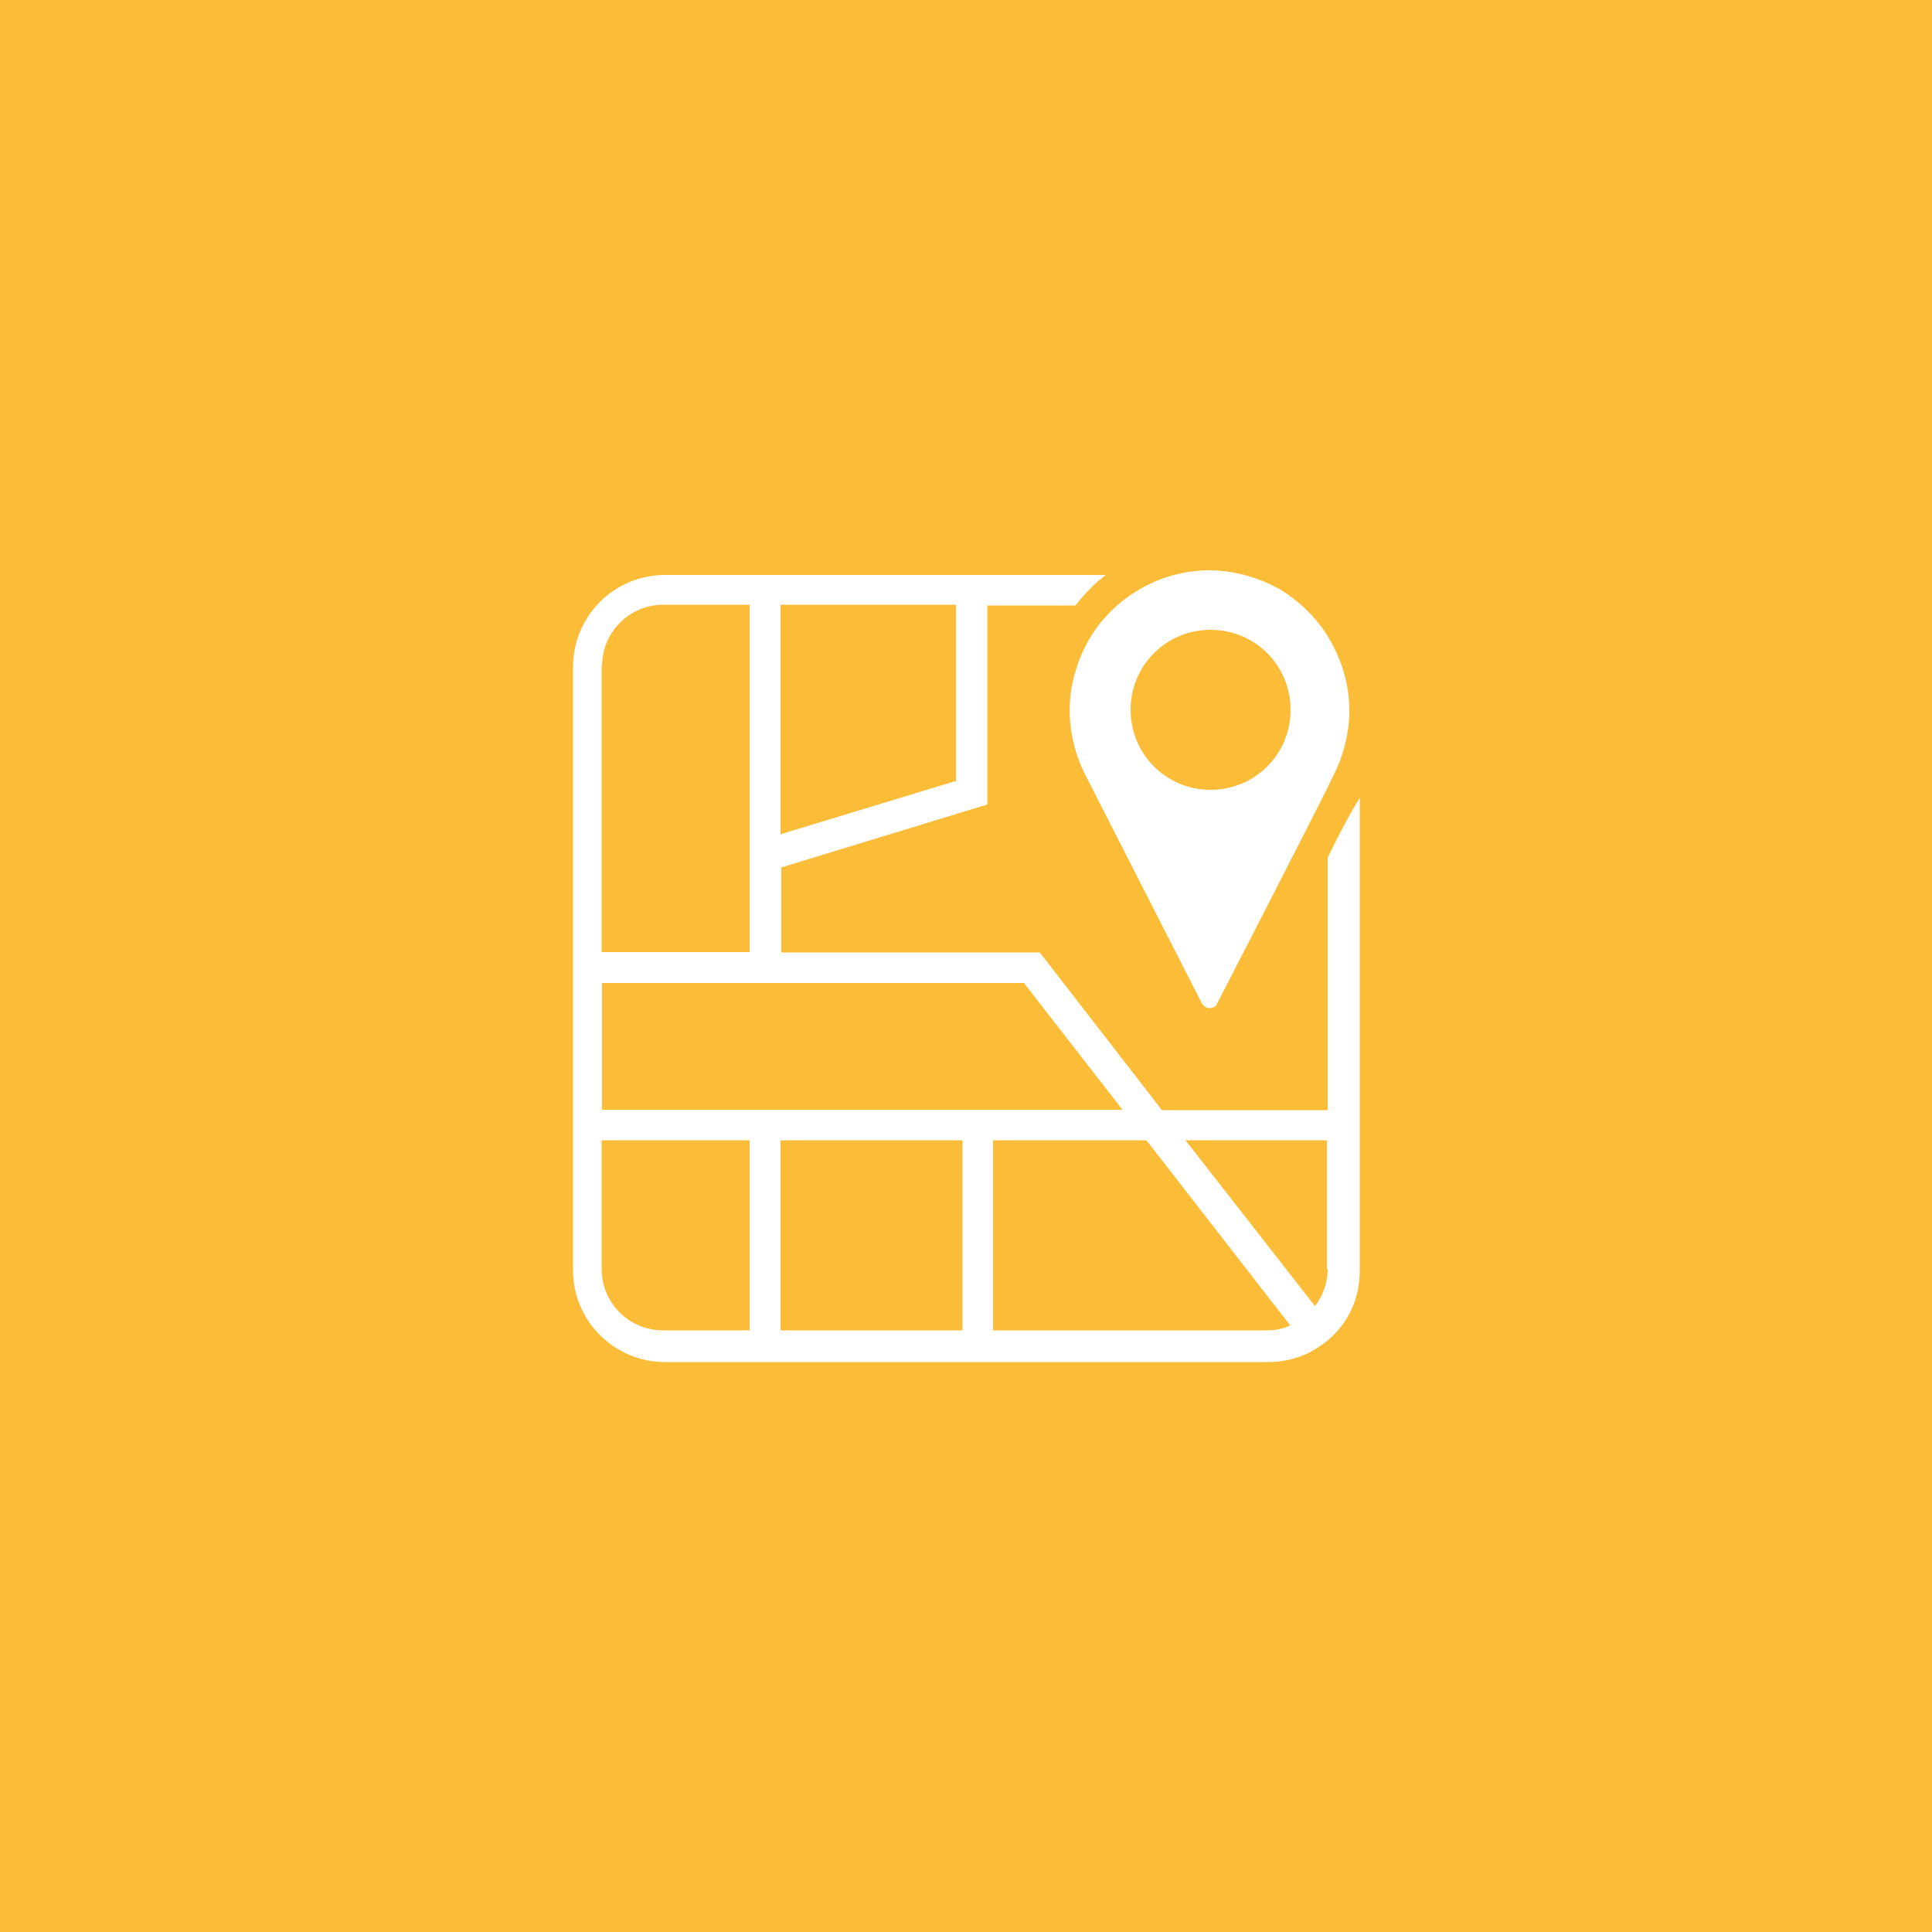 <?xml version="1.0" encoding="utf-8"?>
<!-- Generator: Adobe Illustrator 23.0.2, SVG Export Plug-In . SVG Version: 6.00 Build 0)  -->
<svg version="1.1" id="Layer_1" xmlns="http://www.w3.org/2000/svg" xmlns:xlink="http://www.w3.org/1999/xlink" x="0px" y="0px"
	 viewBox="0 0 500 500" style="enable-background:new 0 0 500 500;" xml:space="preserve">
<style type="text/css">
	.st0{fill:#FBBD37;}
	.st1{fill:#FFFFFF;}
</style>
<g id="Layer_1_1_">
	<rect y="0" class="st0" width="500" height="500"/>
</g>
<g>
	<g>
		<path class="st1" d="M343.6,222v65.3h-42.9l-31.6-40.8h-66.9v-22l53.3-16.3v-51.5h22.8c2.3-2.9,4.8-5.6,7.9-7.9H172.1
			c-13.2,0-23.8,10.7-23.8,23.8v156.1c0,13.2,10.7,23.8,23.8,23.8h156.1c4,0,7.9-1,11.1-2.7c2.3-1.3,4.6-2.9,6.3-4.8
			c4-4.2,6.3-9.8,6.3-16.1V206.5C349.7,210,346.7,215.5,343.6,222z M202,156.5h45.4v45.6L202,215.9V156.5z M155.8,172.4
			c0-8.8,7.1-15.9,15.9-15.9H194v89.9h-38.3V172.4z M155.8,254.4H265l25.5,32.8H155.8V254.4z M194,344.3h-22.4
			c-8.8,0-15.9-7.1-15.9-15.9v-33.3H194V344.3z M249.1,344.3H202v-49.2h47.1V344.3z M327.7,344.3H257v-49.2h39.7l37.2,47.9
			C332.1,343.9,330,344.3,327.7,344.3z M343.6,328.4c0,3.6-1.3,7.1-3.3,9.6l-33.5-42.9h36.6v33.3H343.6z"/>
	</g>
	<g>
		<path class="st1" d="M280.6,200l30.3,59.4c0.6,1.3,1.7,1.5,2.1,1.5c0.2,0,0.6,0,1-0.2s0.8-0.4,1-1c0.2-0.4,24.9-48.3,30.3-59.4
			c5.2-10.7,5.2-22.2,0-32.6c-3.1-6.3-7.9-11.3-13.6-14.9c-5.6-3.3-12.3-5.2-18.8-5.2c-5.4,0-11.1,1.3-16.3,4
			c-8.6,4.4-15.1,11.9-18,21.3C275.6,181.6,276.5,191.6,280.6,200z M313.3,163c11.5,0,20.7,9.2,20.7,20.7c0,11.5-9.2,20.7-20.7,20.7
			s-20.7-9.2-20.7-20.7C292.6,172.2,301.8,163,313.3,163z"/>
	</g>
</g>
</svg>
